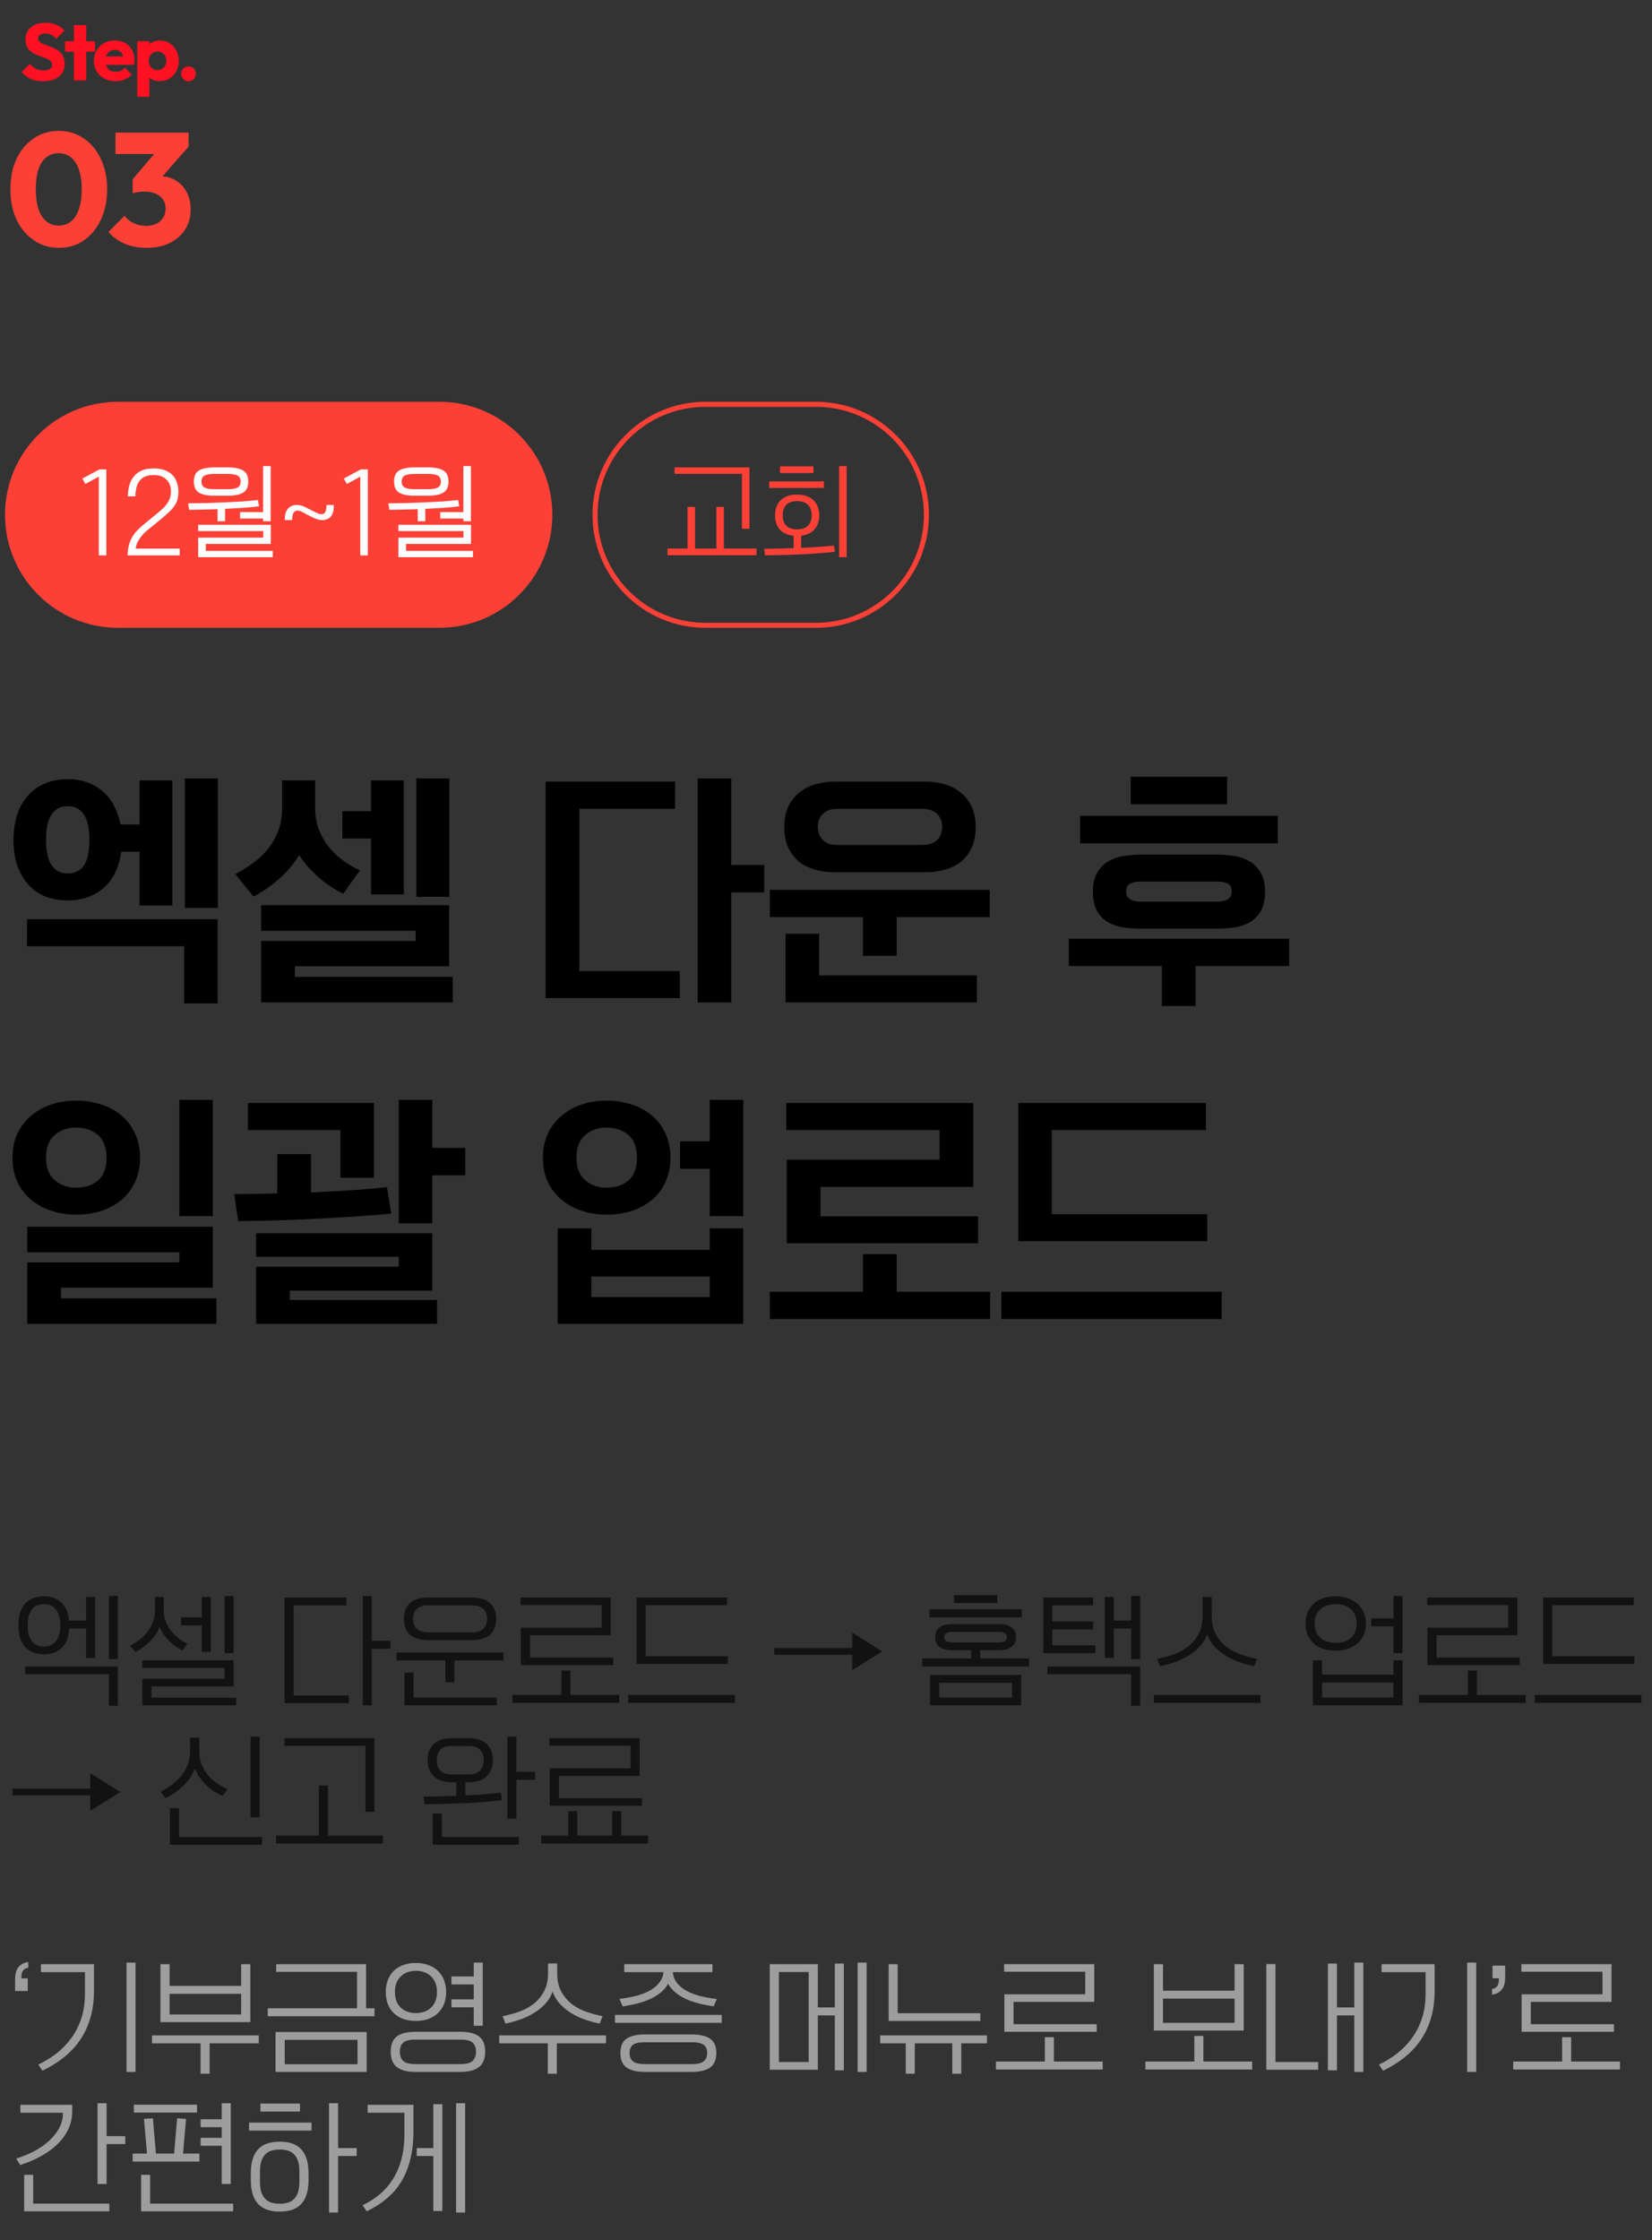 <svg width="329" height="446" viewBox="0 0 329 446" fill="none" xmlns="http://www.w3.org/2000/svg">
<rect x="0" y="0" width="329" height="446" fill="#333333" stroke="none"/>
<path d="M2.688 167.232C2.688 165.504 2.912 163.904 3.36 162.432C3.808 160.96 4.48 159.696 5.376 158.64C6.272 157.552 7.392 156.704 8.736 156.096C10.08 155.456 11.648 155.136 13.44 155.136C14.944 155.136 16.288 155.36 17.472 155.808C18.688 156.256 19.728 156.88 20.592 157.68C21.488 158.448 22.208 159.392 22.752 160.512C23.328 161.6 23.744 162.816 24 164.16H27.792V155.376H34.32V180.288H27.792V169.584H24.144C23.952 171.024 23.584 172.336 23.04 173.52C22.496 174.704 21.776 175.728 20.88 176.592C19.984 177.424 18.912 178.08 17.664 178.56C16.416 179.04 15.008 179.28 13.44 179.28C11.648 179.28 10.08 178.976 8.736 178.368C7.392 177.76 6.272 176.912 5.376 175.824C4.48 174.736 3.808 173.472 3.36 172.032C2.912 170.56 2.688 168.96 2.688 167.232ZM36.672 199.776V188.4H5.376V183.024H43.344V199.776H36.672ZM36.816 180.768V154.992H43.392V180.768H36.816ZM17.808 167.232C17.808 162.752 16.352 160.512 13.44 160.512C12.096 160.512 11.04 161.056 10.272 162.144C9.536 163.232 9.168 164.912 9.168 167.184C9.168 169.488 9.536 171.184 10.272 172.272C11.04 173.36 12.096 173.904 13.44 173.904C14.88 173.904 15.968 173.376 16.704 172.32C17.44 171.232 17.808 169.536 17.808 167.232ZM52.007 199.584V187.344H82.775V185.328H52.007V180.24H89.447V192.384H58.727V194.496H90.166V199.584H52.007ZM68.374 177.936C67.671 177.616 66.918 177.2 66.118 176.688C65.35 176.176 64.567 175.6 63.767 174.96C62.998 174.288 62.246 173.568 61.511 172.8C60.806 172 60.166 171.152 59.59 170.256C58.438 172.08 57.062 173.696 55.462 175.104C53.862 176.48 52.199 177.616 50.471 178.512L46.87 174.048C48.182 173.344 49.398 172.576 50.519 171.744C51.67 170.88 52.663 169.92 53.495 168.864C54.327 167.776 54.983 166.592 55.462 165.312C55.943 164 56.182 162.544 56.182 160.944V155.376H62.758V160.848C62.758 162.512 63.031 164.016 63.575 165.36C64.118 166.672 64.823 167.84 65.686 168.864C66.55 169.888 67.51 170.768 68.567 171.504C69.623 172.24 70.662 172.832 71.686 173.28L68.374 177.936ZM68.183 161.52H73.894V155.376H80.422V178.08H73.894V166.944H68.183V161.52ZM82.918 178.56V154.992H89.495V178.56H82.918ZM135.396 198.72H108.66V155.616H134.436V161.04H115.38V193.344H135.396V198.72ZM145.62 172.224H152.196V177.696H145.62V199.584H138.948V154.992H145.62V172.224ZM166.138 173.664C164.986 173.664 163.818 173.52 162.634 173.232C161.45 172.944 160.378 172.464 159.418 171.792C158.49 171.088 157.722 170.16 157.114 169.008C156.506 167.856 156.202 166.4 156.202 164.64C156.202 162.976 156.49 161.568 157.066 160.416C157.674 159.264 158.458 158.336 159.418 157.632C160.378 156.896 161.45 156.384 162.634 156.096C163.818 155.776 164.986 155.616 166.138 155.616H184.426C185.578 155.616 186.746 155.776 187.93 156.096C189.114 156.384 190.17 156.896 191.098 157.632C192.058 158.336 192.826 159.264 193.402 160.416C194.01 161.568 194.314 162.976 194.314 164.64C194.314 166.4 194.01 167.856 193.402 169.008C192.826 170.16 192.058 171.088 191.098 171.792C190.138 172.464 189.066 172.944 187.882 173.232C186.73 173.52 185.578 173.664 184.426 173.664H166.138ZM171.85 190.32V182.592H153.322V177.168H197.098V182.592H178.57V190.32H171.85ZM163.114 185.904V194.208H194.554V199.584H156.442V185.904H163.114ZM183.562 168.24C184.426 168.24 185.114 168.128 185.626 167.904C186.17 167.648 186.586 167.344 186.874 166.992C187.162 166.608 187.354 166.208 187.45 165.792C187.578 165.376 187.642 164.992 187.642 164.64C187.642 164.256 187.578 163.856 187.45 163.44C187.354 163.024 187.146 162.64 186.826 162.288C186.538 161.904 186.122 161.6 185.578 161.376C185.066 161.152 184.394 161.04 183.562 161.04H166.954C166.122 161.04 165.434 161.152 164.89 161.376C164.378 161.6 163.962 161.904 163.642 162.288C163.354 162.64 163.146 163.024 163.018 163.44C162.922 163.856 162.874 164.256 162.874 164.64C162.874 164.992 162.922 165.376 163.018 165.792C163.146 166.208 163.354 166.608 163.642 166.992C163.93 167.344 164.33 167.648 164.842 167.904C165.386 168.128 166.09 168.24 166.954 168.24H183.562ZM227.303 184.896C226.247 184.896 225.143 184.832 223.991 184.704C222.839 184.544 221.799 184.224 220.871 183.744C219.943 183.232 219.175 182.496 218.567 181.536C217.959 180.544 217.655 179.2 217.655 177.504C217.655 175.904 217.959 174.624 218.567 173.664C219.175 172.672 219.943 171.92 220.871 171.408C221.799 170.896 222.823 170.56 223.943 170.4C225.063 170.24 226.151 170.16 227.207 170.16H242.375C243.431 170.16 244.519 170.24 245.639 170.4C246.759 170.56 247.783 170.896 248.711 171.408C249.639 171.92 250.407 172.672 251.015 173.664C251.623 174.624 251.927 175.904 251.927 177.504C251.927 179.2 251.623 180.544 251.015 181.536C250.407 182.496 249.639 183.232 248.711 183.744C247.783 184.224 246.743 184.544 245.591 184.704C244.439 184.832 243.335 184.896 242.279 184.896H227.303ZM231.383 200.304V192.336H212.855V186.912H256.727V192.336H238.103V200.304H231.383ZM254.471 162.432V167.904H215.111V162.432H254.471ZM244.391 154.656V160.128H225.191V154.656H244.391ZM224.279 177.408C224.279 178.176 224.535 178.72 225.047 179.04C225.559 179.36 226.215 179.52 227.015 179.52H242.567C243.367 179.52 244.023 179.36 244.535 179.04C245.047 178.72 245.303 178.176 245.303 177.408C245.303 176.672 245.031 176.176 244.487 175.92C243.943 175.664 243.303 175.536 242.567 175.536H227.015C226.279 175.536 225.639 175.664 225.095 175.92C224.551 176.176 224.279 176.672 224.279 177.408ZM42.384 242.128H35.712V218.992H42.384V242.128ZM5.424 263.584V251.344H35.712V249.328H5.424V244.24H42.384V256.384H12.144V258.496H43.104V263.584H5.424ZM2.496 230.512C2.496 228.72 2.816 227.12 3.456 225.712C4.128 224.304 5.04 223.12 6.192 222.16C7.344 221.168 8.688 220.416 10.224 219.904C11.76 219.392 13.408 219.136 15.168 219.136C16.928 219.136 18.576 219.392 20.112 219.904C21.68 220.384 23.04 221.12 24.192 222.112C25.344 223.072 26.24 224.256 26.88 225.664C27.552 227.072 27.888 228.688 27.888 230.512C27.888 232.336 27.552 233.952 26.88 235.36C26.24 236.768 25.344 237.952 24.192 238.912C23.04 239.872 21.68 240.608 20.112 241.12C18.576 241.6 16.928 241.84 15.168 241.84C13.408 241.84 11.76 241.584 10.224 241.072C8.688 240.56 7.344 239.824 6.192 238.864C5.04 237.904 4.128 236.72 3.456 235.312C2.816 233.904 2.496 232.304 2.496 230.512ZM21.216 230.512C21.216 228.496 20.656 226.992 19.536 226C18.416 225.008 16.96 224.512 15.168 224.512C13.472 224.512 12.048 225.008 10.896 226C9.744 226.992 9.168 228.48 9.168 230.464C9.168 232.48 9.744 233.984 10.896 234.976C12.048 235.968 13.472 236.464 15.168 236.464C16.96 236.464 18.416 235.984 19.536 235.024C20.656 234.032 21.216 232.528 21.216 230.512ZM50.998 263.584V252.208H79.415V250.24H50.998V245.536H86.087V256.96H57.718V258.832H87.046V263.584H50.998ZM77.927 241.648C75.046 241.904 72.326 242.112 69.766 242.272C67.207 242.432 64.71 242.576 62.279 242.704C59.846 242.8 57.414 242.896 54.983 242.992C52.583 243.056 50.071 243.104 47.447 243.136L46.63 237.76C49.383 237.76 52.246 237.712 55.222 237.616V229.792H61.943V237.424C64.599 237.296 67.207 237.152 69.766 236.992C72.326 236.832 74.758 236.624 77.062 236.368L77.927 241.648ZM86.087 228.544H92.662V234.016H86.087V243.568H79.415V218.992H86.087V228.544ZM67.799 234.496V224.992H49.367V219.616H74.471V234.496H67.799ZM111.06 263.584V244.576H117.78V248.848H141.348V244.576H148.02V263.584H111.06ZM108.132 230.512C108.132 228.72 108.452 227.12 109.092 225.712C109.764 224.304 110.676 223.12 111.828 222.16C112.98 221.168 114.324 220.416 115.86 219.904C117.396 219.392 119.044 219.136 120.804 219.136C122.564 219.136 124.212 219.392 125.748 219.904C127.316 220.384 128.676 221.12 129.828 222.112C130.98 223.072 131.876 224.256 132.516 225.664C133.188 227.072 133.524 228.688 133.524 230.512C133.524 232.336 133.188 233.952 132.516 235.36C131.876 236.768 130.98 237.952 129.828 238.912C128.676 239.872 127.316 240.608 125.748 241.12C124.212 241.6 122.564 241.84 120.804 241.84C119.044 241.84 117.396 241.584 115.86 241.072C114.324 240.56 112.98 239.824 111.828 238.864C110.676 237.904 109.764 236.72 109.092 235.312C108.452 233.904 108.132 232.304 108.132 230.512ZM141.348 227.248V218.992H148.02V242.128H141.348V232.72H135.444V227.248H141.348ZM126.852 230.512C126.852 228.496 126.292 226.992 125.172 226C124.052 225.008 122.596 224.512 120.804 224.512C119.108 224.512 117.684 225.008 116.532 226C115.38 226.992 114.804 228.48 114.804 230.464C114.804 232.48 115.38 233.984 116.532 234.976C117.684 235.968 119.108 236.464 120.804 236.464C122.596 236.464 124.052 235.984 125.172 235.024C126.292 234.032 126.852 232.528 126.852 230.512ZM141.348 254.176H117.78V258.256H141.348V254.176ZM163.402 236.32V242.176H194.794V247.552H156.682V230.896H187.114V224.992H156.586V219.616H193.834V236.32H163.402ZM153.322 262.624V257.2H171.85V249.712H178.57V257.2H197.194V262.624H153.322ZM199.425 262.624V257.2H243.297V262.624H199.425ZM240.177 219.616V224.992H209.457V241.744H240.417V247.12H202.785V219.616H240.177Z" fill="black"/>
<path d="M1 102.5C1 90.074 11.074 80 23.5 80H87.5C99.926 80 110 90.074 110 102.5C110 114.926 99.926 125 87.5 125H23.5C11.074 125 1 114.926 1 102.5Z" fill="#FD4036"/>
<path d="M19.68 110.58V94.9L17 96.36L16.4 95.28L19.8 93.46H21.18V110.58H19.68ZM25.407 110.58C25.434 109.82 25.52 109.153 25.667 108.58C25.814 108.007 26.02 107.487 26.287 107.02C26.54 106.553 26.854 106.12 27.227 105.72C27.6 105.32 28.027 104.92 28.507 104.52L31.347 102.18C31.707 101.887 32.047 101.593 32.367 101.3C32.7 100.993 32.994 100.667 33.247 100.32C33.487 99.987 33.68 99.62 33.827 99.22C33.974 98.807 34.047 98.34 34.047 97.82C34.047 96.873 33.754 96.1 33.167 95.5C32.58 94.887 31.707 94.58 30.547 94.58C30 94.58 29.507 94.66 29.067 94.82C28.64 94.967 28.274 95.207 27.967 95.54C27.647 95.873 27.4 96.313 27.227 96.86C27.067 97.393 26.98 98.047 26.967 98.82H25.467C25.48 98.007 25.58 97.26 25.767 96.58C25.967 95.9 26.274 95.313 26.687 94.82C27.087 94.327 27.6 93.947 28.227 93.68C28.867 93.4 29.647 93.26 30.567 93.26C31.5 93.26 32.287 93.393 32.927 93.66C33.567 93.927 34.08 94.273 34.467 94.7C34.84 95.14 35.107 95.64 35.267 96.2C35.44 96.747 35.527 97.3 35.527 97.86C35.527 98.46 35.467 98.987 35.347 99.44C35.227 99.893 35.02 100.327 34.727 100.74C34.434 101.167 34.047 101.6 33.567 102.04C33.1 102.48 32.52 102.987 31.827 103.56L29.607 105.36C29.434 105.507 29.214 105.693 28.947 105.92C28.694 106.147 28.44 106.42 28.187 106.74C27.92 107.06 27.674 107.427 27.447 107.84C27.234 108.253 27.087 108.72 27.007 109.24H35.787V110.58H25.407ZM39.465 110.94V107.04H52.425V105.74H39.465V104.48H53.925V108.3H40.985V109.68H54.325V110.94H39.465ZM42.745 98.7C41.331 98.7 40.285 98.493 39.605 98.08C38.938 97.667 38.605 96.933 38.605 95.88C38.605 94.827 38.938 94.093 39.605 93.68C40.285 93.267 41.331 93.06 42.745 93.06H45.305C46.718 93.06 47.758 93.267 48.425 93.68C49.105 94.093 49.445 94.827 49.445 95.88C49.445 96.933 49.105 97.667 48.425 98.08C47.758 98.493 46.718 98.7 45.305 98.7H42.745ZM52.405 101.96V92.8H53.905V103.78H52.405V103.24H47.805V101.96H52.405ZM43.325 103.78V101.38C42.338 101.407 41.371 101.433 40.425 101.46C39.478 101.473 38.558 101.487 37.665 101.5L37.465 100.22C38.625 100.207 39.831 100.187 41.085 100.16C42.338 100.12 43.571 100.073 44.785 100.02C45.998 99.967 47.165 99.907 48.285 99.84C49.418 99.76 50.445 99.667 51.365 99.56L51.585 100.8C50.545 100.933 49.451 101.04 48.305 101.12C47.171 101.187 46.011 101.253 44.825 101.32V103.78H43.325ZM40.125 95.88C40.125 96.467 40.331 96.867 40.745 97.08C41.158 97.293 41.791 97.4 42.645 97.4H45.405C46.258 97.4 46.891 97.293 47.305 97.08C47.718 96.867 47.925 96.467 47.925 95.88C47.925 95.293 47.718 94.893 47.305 94.68C46.891 94.467 46.258 94.36 45.405 94.36H42.645C41.791 94.36 41.158 94.467 40.745 94.68C40.331 94.893 40.125 95.293 40.125 95.88ZM56.714 103.54C56.687 102.553 56.894 101.807 57.334 101.3C57.774 100.793 58.361 100.54 59.094 100.54C59.321 100.54 59.521 100.56 59.694 100.6C59.881 100.627 60.074 100.673 60.274 100.74C60.461 100.82 60.674 100.92 60.914 101.04C61.167 101.16 61.474 101.313 61.834 101.5C62.367 101.767 62.794 101.98 63.114 102.14C63.447 102.3 63.747 102.38 64.014 102.38C64.401 102.38 64.661 102.227 64.794 101.92C64.941 101.6 65.021 101.14 65.034 100.54H66.454C66.481 101.087 66.441 101.553 66.334 101.94C66.227 102.313 66.074 102.62 65.874 102.86C65.661 103.1 65.407 103.273 65.114 103.38C64.834 103.487 64.527 103.54 64.194 103.54C63.994 103.54 63.801 103.527 63.614 103.5C63.427 103.46 63.227 103.4 63.014 103.32C62.801 103.253 62.567 103.16 62.314 103.04C62.061 102.92 61.754 102.767 61.394 102.58C60.887 102.313 60.474 102.093 60.154 101.92C59.834 101.747 59.554 101.66 59.314 101.66C58.927 101.66 58.641 101.807 58.454 102.1C58.281 102.393 58.187 102.873 58.174 103.54H56.714ZM71.752 110.58V94.9L69.072 96.36L68.472 95.28L71.872 93.46H73.252V110.58H71.752ZM79.339 110.94V107.04H92.299V105.74H79.339V104.48H93.799V108.3H80.859V109.68H94.199V110.94H79.339ZM82.619 98.7C81.206 98.7 80.159 98.493 79.479 98.08C78.812 97.667 78.479 96.933 78.479 95.88C78.479 94.827 78.812 94.093 79.479 93.68C80.159 93.267 81.206 93.06 82.619 93.06H85.179C86.592 93.06 87.632 93.267 88.299 93.68C88.979 94.093 89.319 94.827 89.319 95.88C89.319 96.933 88.979 97.667 88.299 98.08C87.632 98.493 86.592 98.7 85.179 98.7H82.619ZM92.279 101.96V92.8H93.779V103.78H92.279V103.24H87.679V101.96H92.279ZM83.199 103.78V101.38C82.212 101.407 81.246 101.433 80.299 101.46C79.352 101.473 78.432 101.487 77.539 101.5L77.339 100.22C78.499 100.207 79.706 100.187 80.959 100.16C82.212 100.12 83.446 100.073 84.659 100.02C85.872 99.967 87.039 99.907 88.159 99.84C89.292 99.76 90.319 99.667 91.239 99.56L91.459 100.8C90.419 100.933 89.326 101.04 88.179 101.12C87.046 101.187 85.886 101.253 84.699 101.32V103.78H83.199ZM79.999 95.88C79.999 96.467 80.206 96.867 80.619 97.08C81.032 97.293 81.666 97.4 82.519 97.4H85.279C86.132 97.4 86.766 97.293 87.179 97.08C87.592 96.867 87.799 96.467 87.799 95.88C87.799 95.293 87.592 94.893 87.179 94.68C86.766 94.467 86.132 94.36 85.279 94.36H82.519C81.666 94.36 81.032 94.467 80.619 94.68C80.206 94.893 79.999 95.293 79.999 95.88Z" fill="white"/>
<path d="M140.5 80.5H162.5C174.65 80.5 184.5 90.35 184.5 102.5C184.5 114.65 174.65 124.5 162.5 124.5H140.5C128.35 124.5 118.5 114.65 118.5 102.5C118.5 90.35 128.35 80.5 140.5 80.5Z" stroke="#FD4036"/>
<path d="M136.92 109.22V100.92H138.42V109.22H142.66V100.92H144.16V109.22H150.66V110.54H132.94V109.22H136.92ZM147.76 105.28V94.34H134.34V93.06H149.26V105.28H147.76ZM158.749 98.48C159.536 98.48 160.209 98.593 160.769 98.82C161.329 99.033 161.783 99.333 162.129 99.72C162.489 100.093 162.749 100.533 162.909 101.04C163.083 101.533 163.169 102.053 163.169 102.6C163.169 103.107 163.096 103.587 162.949 104.04C162.816 104.493 162.603 104.907 162.309 105.28C162.029 105.64 161.656 105.94 161.189 106.18C160.736 106.42 160.189 106.58 159.549 106.66V109.08C160.763 109.027 161.923 108.96 163.029 108.88C164.136 108.813 165.149 108.727 166.069 108.62L166.289 109.86C165.236 109.98 164.123 110.08 162.949 110.16C161.776 110.253 160.589 110.327 159.389 110.38C158.189 110.433 156.989 110.473 155.789 110.5C154.603 110.527 153.463 110.547 152.369 110.56L152.169 109.28C153.103 109.267 154.063 109.247 155.049 109.22C156.049 109.193 157.049 109.167 158.049 109.14V106.68C157.383 106.613 156.816 106.46 156.349 106.22C155.883 105.98 155.496 105.68 155.189 105.32C154.896 104.947 154.683 104.527 154.549 104.06C154.416 103.593 154.349 103.107 154.349 102.6C154.349 102.053 154.429 101.533 154.589 101.04C154.749 100.533 155.003 100.093 155.349 99.72C155.709 99.333 156.163 99.033 156.709 98.82C157.269 98.593 157.949 98.48 158.749 98.48ZM168.609 110.94H167.109V92.8H168.609V110.94ZM158.749 99.78C157.789 99.78 157.069 100.027 156.589 100.52C156.109 101.013 155.869 101.707 155.869 102.6C155.869 103.48 156.109 104.167 156.589 104.66C157.069 105.153 157.789 105.4 158.749 105.4C159.709 105.4 160.429 105.153 160.909 104.66C161.403 104.167 161.649 103.48 161.649 102.6C161.649 101.707 161.403 101.013 160.909 100.52C160.429 100.027 159.709 99.78 158.749 99.78ZM164.069 95.84V97.16H153.189V95.84H164.069ZM162.009 92.86V94.18H155.349V92.86H162.009Z" fill="#FD4036"/>
<path d="M8.744 329.376C7.16 329.376 5.92 328.904 5.024 327.96C4.128 327 3.68 325.552 3.68 323.616C3.68 321.68 4.128 320.232 5.024 319.272C5.92 318.312 7.16 317.832 8.744 317.832C10.184 317.832 11.336 318.24 12.2 319.056C13.08 319.856 13.6 321.056 13.76 322.656H17.144V317.952H18.944V330.096H17.144V324.24H13.784C13.688 325.968 13.192 327.256 12.296 328.104C11.416 328.952 10.232 329.376 8.744 329.376ZM8.744 319.392C8.28 319.392 7.848 319.464 7.448 319.608C7.064 319.752 6.728 319.992 6.44 320.328C6.152 320.664 5.92 321.104 5.744 321.648C5.584 322.176 5.504 322.824 5.504 323.592C5.504 324.376 5.584 325.04 5.744 325.584C5.92 326.112 6.152 326.544 6.44 326.88C6.728 327.216 7.064 327.456 7.448 327.6C7.848 327.744 8.28 327.816 8.744 327.816C9.192 327.816 9.616 327.744 10.016 327.6C10.416 327.456 10.76 327.216 11.048 326.88C11.352 326.544 11.584 326.112 11.744 325.584C11.92 325.04 12.008 324.376 12.008 323.592C12.008 322.824 11.92 322.176 11.744 321.648C11.584 321.104 11.352 320.664 11.048 320.328C10.76 319.992 10.416 319.752 10.016 319.608C9.616 319.464 9.192 319.392 8.744 319.392ZM21.68 339.624V333.336H5.024V331.8H23.48V339.624H21.68ZM23.48 330.336H21.68V317.76H23.48V330.336ZM28.339 339.528V334.248H44.731V332.088H28.339V330.576H46.531V335.76H30.163V338.016H47.011V339.528H28.339ZM36.355 328.608C35.971 328.448 35.563 328.224 35.131 327.936C34.699 327.632 34.275 327.28 33.859 326.88C33.443 326.48 33.051 326.032 32.683 325.536C32.315 325.04 32.011 324.504 31.771 323.928C31.563 324.488 31.283 325.024 30.931 325.536C30.579 326.048 30.179 326.52 29.731 326.952C29.299 327.368 28.843 327.744 28.363 328.08C27.883 328.416 27.419 328.696 26.971 328.92L25.915 327.648C26.587 327.312 27.219 326.912 27.811 326.448C28.419 325.984 28.947 325.464 29.395 324.888C29.843 324.296 30.195 323.656 30.451 322.968C30.723 322.264 30.859 321.504 30.859 320.688V317.952H32.611V320.64C32.611 321.456 32.755 322.216 33.043 322.92C33.331 323.608 33.699 324.24 34.147 324.816C34.611 325.376 35.123 325.864 35.683 326.28C36.243 326.696 36.795 327.024 37.339 327.264L36.355 328.608ZM40.195 322.032V317.952H41.995V328.896H40.195V323.616H36.067V322.032H40.195ZM46.531 329.136H44.731V317.76H46.531V329.136ZM69.482 339.096H56.666V318.072H69.002V319.632H58.49V337.56H69.482V339.096ZM74.042 326.688H77.762V328.272H74.042V339.528H72.242V317.76H74.042V326.688ZM85.405 326.568C83.709 326.568 82.453 326.2 81.637 325.464C80.837 324.728 80.437 323.68 80.437 322.32C80.437 320.96 80.837 319.912 81.637 319.176C82.453 318.44 83.709 318.072 85.405 318.072H93.853C95.549 318.072 96.797 318.44 97.597 319.176C98.413 319.912 98.821 320.96 98.821 322.32C98.821 323.68 98.413 324.728 97.597 325.464C96.797 326.2 95.549 326.568 93.853 326.568H85.405ZM82.261 322.32C82.261 323.152 82.509 323.808 83.005 324.288C83.501 324.768 84.261 325.008 85.285 325.008H93.973C94.997 325.008 95.757 324.768 96.253 324.288C96.749 323.808 96.997 323.152 96.997 322.32C96.997 321.488 96.749 320.832 96.253 320.352C95.757 319.872 94.997 319.632 93.973 319.632H85.285C84.261 319.632 83.501 319.872 83.005 320.352C82.509 320.832 82.261 321.488 82.261 322.32ZM88.693 334.944V330.6H78.997V329.016H100.261V330.6H90.493V334.944H88.693ZM82.357 333.024V337.992H98.941V339.528H80.557V333.024H82.357ZM103.728 331.536V324.072H119.832V319.584H103.68V318.072H121.632V325.584H105.552V330.024H122.112V331.536H103.728ZM111.792 337.464V332.616H113.592V337.464H123.312V339.048H102.048V337.464H111.792ZM146.364 337.464V339.048H125.1V337.464H146.364ZM144.804 318.072V319.608H128.58V329.76H144.948V331.296H126.78V318.072H144.804ZM169.722 332.544V329.472H154.194V328.128H169.722V325.056L175.698 328.8L169.722 332.544ZM195.216 328.56V330.216H204.936V331.8H183.672V330.216H193.416V328.56H189.624C188.504 328.56 187.656 328.336 187.08 327.888C186.52 327.44 186.24 326.8 186.24 325.968C186.24 325.12 186.52 324.48 187.08 324.048C187.656 323.6 188.504 323.376 189.624 323.376H198.96C200.08 323.376 200.92 323.6 201.48 324.048C202.056 324.48 202.344 325.12 202.344 325.968C202.344 326.8 202.056 327.44 201.48 327.888C200.92 328.336 200.08 328.56 198.96 328.56H195.216ZM185.232 339.528V333.504H203.376V339.528H185.232ZM201.552 335.064H187.056V337.992H201.552V335.064ZM203.496 320.424V322.008H185.112V320.424H203.496ZM188.064 325.968C188.064 326.672 188.584 327.024 189.624 327.024H198.96C200 327.024 200.52 326.672 200.52 325.968C200.52 325.264 200 324.912 198.96 324.912H189.624C188.584 324.912 188.064 325.264 188.064 325.968ZM198.6 317.592V319.176H189.984V317.592H198.6ZM218.147 329.136H207.755V318.072H217.691V319.632H209.579V322.848H217.691V324.432H209.579V327.6H218.147V329.136ZM227.075 330.336H225.275V324.24H221.819V330.096H220.019V317.952H221.819V322.656H225.275V317.76H227.075V330.336ZM225.275 339.624V333.336H208.619V331.8H227.075V339.624H225.275ZM249.766 331.752C248.886 331.576 247.966 331.328 247.006 331.008C246.046 330.688 245.134 330.272 244.27 329.76C243.406 329.248 242.63 328.632 241.942 327.912C241.254 327.192 240.742 326.344 240.406 325.368C240.07 326.344 239.55 327.192 238.846 327.912C238.158 328.632 237.374 329.248 236.494 329.76C235.63 330.272 234.718 330.688 233.758 331.008C232.798 331.328 231.886 331.576 231.022 331.752L230.446 330.288C231.454 330.08 232.494 329.8 233.566 329.448C234.638 329.08 235.606 328.576 236.47 327.936C237.35 327.28 238.07 326.448 238.63 325.44C239.206 324.432 239.494 323.184 239.494 321.696V317.952H241.318V321.696C241.318 323.184 241.598 324.432 242.158 325.44C242.734 326.448 243.454 327.28 244.318 327.936C245.198 328.576 246.174 329.08 247.246 329.448C248.318 329.8 249.358 330.08 250.366 330.288L249.766 331.752ZM251.038 337.464V339.048H229.774V337.464H251.038ZM279.317 330.576V339.528H261.461V330.576H263.285V333.432H277.493V330.576H279.317ZM265.997 317.832C266.941 317.832 267.781 317.968 268.517 318.24C269.269 318.512 269.901 318.888 270.413 319.368C270.941 319.848 271.341 320.424 271.613 321.096C271.885 321.752 272.021 322.472 272.021 323.256C272.021 324.056 271.885 324.784 271.613 325.44C271.341 326.096 270.941 326.664 270.413 327.144C269.901 327.624 269.269 328 268.517 328.272C267.781 328.528 266.941 328.656 265.997 328.656C265.037 328.656 264.181 328.528 263.429 328.272C262.693 328 262.069 327.624 261.557 327.144C261.045 326.664 260.653 326.096 260.381 325.44C260.125 324.784 259.997 324.056 259.997 323.256C259.997 322.472 260.125 321.752 260.381 321.096C260.653 320.424 261.045 319.848 261.557 319.368C262.069 318.888 262.693 318.512 263.429 318.24C264.181 317.968 265.037 317.832 265.997 317.832ZM265.997 319.392C265.421 319.392 264.877 319.472 264.365 319.632C263.869 319.776 263.429 320.008 263.045 320.328C262.661 320.648 262.357 321.048 262.133 321.528C261.925 322.008 261.821 322.584 261.821 323.256C261.821 323.912 261.925 324.488 262.133 324.984C262.357 325.464 262.661 325.864 263.045 326.184C263.429 326.488 263.869 326.72 264.365 326.88C264.877 327.024 265.421 327.096 265.997 327.096C266.573 327.096 267.117 327.024 267.629 326.88C268.141 326.72 268.581 326.488 268.949 326.184C269.333 325.864 269.637 325.464 269.861 324.984C270.085 324.488 270.197 323.912 270.197 323.256C270.197 322.584 270.085 322.008 269.861 321.528C269.637 321.048 269.333 320.648 268.949 320.328C268.581 320.008 268.141 319.776 267.629 319.632C267.117 319.472 266.573 319.392 265.997 319.392ZM277.493 337.992V335.016H263.285V337.992H277.493ZM277.517 322.224V317.76H279.317V329.136H277.517V323.808H273.077V322.224H277.517ZM284.272 331.536V324.072H300.376V319.584H284.224V318.072H302.176V325.584H286.096V330.024H302.656V331.536H284.272ZM292.336 337.464V332.616H294.136V337.464H303.856V339.048H282.592V337.464H292.336ZM326.907 337.464V339.048H305.643V337.464H326.907ZM325.347 318.072V319.608H309.123V329.76H325.491V331.296H307.323V318.072H325.347ZM17.984 360.544V357.472H2.456V356.128H17.984V353.056L23.96 356.8L17.984 360.544ZM35.654 360.016V365.752H52.19V367.288H33.854V360.016H35.654ZM44.342 357.568C43.878 357.36 43.39 357.112 42.878 356.824C42.366 356.52 41.862 356.152 41.366 355.72C40.87 355.272 40.398 354.752 39.95 354.16C39.502 353.568 39.126 352.88 38.822 352.096C38.55 352.816 38.198 353.48 37.766 354.088C37.35 354.68 36.878 355.224 36.35 355.72C35.822 356.216 35.27 356.656 34.694 357.04C34.118 357.408 33.542 357.736 32.966 358.024L31.982 356.728C32.782 356.328 33.534 355.864 34.238 355.336C34.958 354.808 35.582 354.216 36.11 353.56C36.638 352.904 37.054 352.184 37.358 351.4C37.678 350.6 37.838 349.736 37.838 348.808V345.976H39.686V348.712C39.686 349.704 39.854 350.6 40.19 351.4C40.526 352.2 40.958 352.912 41.486 353.536C42.03 354.144 42.638 354.672 43.31 355.12C43.982 355.568 44.646 355.936 45.302 356.224L44.342 357.568ZM51.71 361.84H49.91V345.76H51.71V361.84ZM63.505 365.464V355.504H65.305V365.464H76.249V367.048H54.985V365.464H63.505ZM72.769 360.736V347.608H56.665V346.072H74.569V360.736H72.769ZM92.671 354.856V357.472C93.935 357.408 95.159 357.336 96.343 357.256C97.527 357.16 98.663 357.048 99.751 356.92L100.015 358.408C97.471 358.712 94.919 358.92 92.359 359.032C89.799 359.144 87.199 359.216 84.559 359.248L84.319 357.712C86.543 357.696 88.727 357.648 90.871 357.568V354.856H90.127C88.415 354.856 87.159 354.448 86.359 353.632C85.559 352.816 85.159 351.752 85.159 350.44C85.159 349.128 85.559 348.072 86.359 347.272C87.159 346.472 88.415 346.072 90.127 346.072H93.199C94.911 346.072 96.167 346.472 96.967 347.272C97.767 348.072 98.167 349.128 98.167 350.44C98.167 351.752 97.767 352.816 96.967 353.632C96.167 354.448 94.911 354.856 93.199 354.856H92.671ZM86.983 350.44C86.983 351.288 87.215 351.976 87.679 352.504C88.159 353.032 88.927 353.296 89.983 353.296H93.343C94.399 353.296 95.159 353.032 95.623 352.504C96.103 351.976 96.343 351.288 96.343 350.44C96.343 349.592 96.103 348.912 95.623 348.4C95.159 347.888 94.399 347.632 93.343 347.632H89.983C88.927 347.632 88.159 347.888 87.679 348.4C87.215 348.912 86.983 349.592 86.983 350.44ZM102.847 352.768H106.567V354.352H102.847V362.128H101.047V345.76H102.847V352.768ZM87.991 361.096V365.752H103.327V367.288H86.191V361.096H87.991ZM109.483 359.536V352.072H125.587V347.584H109.435V346.072H127.387V353.584H111.307V358.024H127.867V359.536H109.483ZM113.155 365.464V360.616H114.955V365.464H121.915V360.616H123.715V365.464H129.067V367.048H107.803V365.464H113.155Z" fill="#121212"/>
<path d="M3.008 394.168C3.008 393.768 3.04 393.376 3.104 392.992C3.168 392.608 3.296 392.256 3.488 391.936C3.68 391.616 3.944 391.344 4.28 391.12C4.632 390.88 5.08 390.72 5.624 390.64V391.792C5.192 391.84 4.856 392.016 4.616 392.32C4.376 392.624 4.256 393.08 4.256 393.688V393.904H5.528V396.424H3.008V394.168ZM8.154 391.072H18.714V396.376C18.714 398.44 18.458 400.296 17.946 401.944C17.45 403.576 16.746 405.04 15.834 406.336C14.922 407.632 13.834 408.768 12.57 409.744C11.322 410.72 9.946 411.568 8.442 412.288L7.626 411.064C8.874 410.472 10.058 409.752 11.178 408.904C12.298 408.04 13.282 407.032 14.13 405.88C14.994 404.728 15.674 403.416 16.17 401.944C16.666 400.456 16.914 398.792 16.914 396.952V392.656H8.154V391.072ZM26.994 412.528H25.194V390.76H26.994V412.528ZM49.854 391.072V402.616H31.95V391.072H33.774V395.392H48.03V391.072H49.854ZM48.03 401.08V396.976H33.774V401.08H48.03ZM39.942 412.888V406.84H30.27V405.256H51.534V406.84H41.742V412.888H39.942ZM54.881 412.528V404.584H73.025V412.528H54.881ZM71.105 399.856V392.608H55.001V391.072H72.905V399.856H74.585V401.44H53.321V399.856H71.105ZM71.201 406.144H56.705V410.992H71.201V406.144ZM82.78 412.528C81.084 412.528 79.828 412.2 79.012 411.544C78.212 410.904 77.812 409.888 77.812 408.496C77.812 407.104 78.212 406.096 79.012 405.472C79.828 404.848 81.084 404.536 82.78 404.536H91.66C93.356 404.536 94.604 404.848 95.404 405.472C96.22 406.096 96.628 407.104 96.628 408.496C96.628 409.888 96.22 410.904 95.404 411.544C94.604 412.2 93.356 412.528 91.66 412.528H82.78ZM82.828 390.832C83.772 390.832 84.612 390.976 85.348 391.264C86.1 391.536 86.732 391.928 87.244 392.44C87.772 392.952 88.172 393.568 88.444 394.288C88.716 394.992 88.852 395.768 88.852 396.616C88.852 397.464 88.716 398.248 88.444 398.968C88.172 399.672 87.772 400.28 87.244 400.792C86.732 401.288 86.1 401.68 85.348 401.968C84.612 402.24 83.772 402.376 82.828 402.376C81.868 402.376 81.012 402.24 80.26 401.968C79.524 401.68 78.9 401.288 78.388 400.792C77.876 400.28 77.484 399.672 77.212 398.968C76.956 398.248 76.828 397.464 76.828 396.616C76.828 395.768 76.956 394.992 77.212 394.288C77.484 393.568 77.876 392.952 78.388 392.44C78.9 391.928 79.524 391.536 80.26 391.264C81.012 390.976 81.868 390.832 82.828 390.832ZM91.78 410.968C92.916 410.968 93.7 410.752 94.132 410.32C94.58 409.888 94.804 409.28 94.804 408.496C94.804 407.712 94.58 407.12 94.132 406.72C93.7 406.304 92.916 406.096 91.78 406.096H82.66C81.524 406.096 80.732 406.304 80.284 406.72C79.852 407.12 79.636 407.712 79.636 408.496C79.636 409.28 79.852 409.888 80.284 410.32C80.732 410.752 81.524 410.968 82.66 410.968H91.78ZM82.828 392.392C82.252 392.392 81.708 392.48 81.196 392.656C80.7 392.832 80.26 393.096 79.876 393.448C79.492 393.8 79.188 394.24 78.964 394.768C78.756 395.296 78.652 395.912 78.652 396.616C78.652 397.32 78.756 397.936 78.964 398.464C79.188 398.992 79.492 399.432 79.876 399.784C80.26 400.12 80.7 400.376 81.196 400.552C81.708 400.728 82.252 400.816 82.828 400.816C83.404 400.816 83.948 400.728 84.46 400.552C84.972 400.376 85.412 400.12 85.78 399.784C86.164 399.432 86.468 398.992 86.692 398.464C86.916 397.936 87.028 397.32 87.028 396.616C87.028 395.912 86.916 395.296 86.692 394.768C86.468 394.24 86.164 393.8 85.78 393.448C85.412 393.096 84.972 392.832 84.46 392.656C83.948 392.48 83.404 392.392 82.828 392.392ZM94.348 393.52V390.76H96.148V403.336H94.348V399.664H89.908V398.08H94.348V395.104H89.908V393.52H94.348ZM119.415 402.904C118.535 402.728 117.615 402.48 116.655 402.16C115.695 401.84 114.783 401.424 113.919 400.912C113.055 400.4 112.279 399.784 111.591 399.064C110.903 398.344 110.391 397.496 110.055 396.52C109.719 397.496 109.199 398.344 108.495 399.064C107.807 399.784 107.023 400.4 106.143 400.912C105.279 401.424 104.367 401.84 103.407 402.16C102.447 402.48 101.535 402.728 100.671 402.904L100.095 401.44C101.103 401.232 102.143 400.952 103.215 400.6C104.287 400.232 105.255 399.728 106.119 399.088C106.999 398.432 107.719 397.6 108.279 396.592C108.855 395.584 109.143 394.336 109.143 392.848V390.928H110.967V392.848C110.967 394.336 111.247 395.584 111.807 396.592C112.383 397.6 113.103 398.432 113.967 399.088C114.847 399.728 115.823 400.232 116.895 400.6C117.967 400.952 119.007 401.232 120.015 401.44L119.415 402.904ZM109.095 412.888V406.84H99.423V405.256H120.687V406.84H110.895V412.888H109.095ZM128.523 412.528C126.827 412.528 125.571 412.232 124.755 411.64C123.955 411.048 123.555 410.088 123.555 408.76C123.555 407.432 123.955 406.488 124.755 405.928C125.571 405.352 126.827 405.064 128.523 405.064H137.691C139.387 405.064 140.635 405.352 141.435 405.928C142.251 406.488 142.659 407.432 142.659 408.76C142.659 410.088 142.251 411.048 141.435 411.64C140.635 412.232 139.387 412.528 137.691 412.528H128.523ZM137.811 410.968C138.947 410.968 139.731 410.776 140.163 410.392C140.611 410.024 140.835 409.48 140.835 408.76C140.835 408.04 140.611 407.504 140.163 407.152C139.731 406.8 138.947 406.624 137.811 406.624H128.403C127.267 406.624 126.475 406.8 126.027 407.152C125.595 407.504 125.379 408.04 125.379 408.76C125.379 409.48 125.595 410.024 126.027 410.392C126.475 410.776 127.267 410.968 128.403 410.968H137.811ZM141.891 391.072V392.656H133.995C134.059 393.44 134.315 394.136 134.763 394.744C135.227 395.336 135.835 395.856 136.587 396.304C137.355 396.736 138.259 397.096 139.299 397.384C140.355 397.656 141.507 397.864 142.755 398.008L142.131 399.472C141.107 399.328 140.131 399.136 139.203 398.896C138.275 398.656 137.411 398.36 136.611 398.008C135.827 397.64 135.131 397.208 134.523 396.712C133.915 396.216 133.427 395.64 133.059 394.984C132.691 395.64 132.203 396.216 131.595 396.712C130.987 397.208 130.291 397.64 129.507 398.008C128.723 398.36 127.867 398.656 126.939 398.896C126.011 399.136 125.035 399.328 124.011 399.472L123.363 397.984C124.611 397.84 125.755 397.632 126.795 397.36C127.835 397.072 128.739 396.712 129.507 396.28C130.275 395.832 130.883 395.312 131.331 394.72C131.795 394.112 132.067 393.424 132.147 392.656H124.323V391.072H141.891ZM143.739 401.176V402.76H122.475V401.176H143.739ZM153.297 412.096V391.072H162.873V399.688H166.257V390.952H168.057V412.216H166.257V401.272H162.873V412.096H153.297ZM161.049 392.632H155.121V410.56H161.049V392.632ZM172.593 412.528H170.793V390.76H172.593V412.528ZM180.38 412.888V406.84H175.292V405.256H196.556V406.84H191.444V412.888H189.644V406.84H182.18V412.888H180.38ZM178.772 391.072V400.84H195.236V402.376H176.972V391.072H178.772ZM200.024 404.536V397.072H216.128V392.584H199.976V391.072H217.928V398.584H201.848V403.024H218.408V404.536H200.024ZM208.088 410.464V405.616H209.888V410.464H219.608V412.048H198.344V410.464H208.088ZM247.694 391.072V404.296H229.79V391.072H231.614V396.352H245.87V391.072H247.694ZM245.87 402.76V397.936H231.614V402.76H245.87ZM237.854 410.464V405.376H239.654V410.464H249.374V412.048H228.11V410.464H237.854ZM271.513 412.528H269.713V401.272H266.257V412.216H264.457V390.952H266.257V399.688H269.713V390.76H271.513V412.528ZM262.513 412.096H252.193V391.048H254.017V410.56H262.513V412.096ZM275.149 391.072H285.709V396.376C285.709 398.44 285.453 400.296 284.941 401.944C284.445 403.576 283.741 405.04 282.829 406.336C281.917 407.632 280.829 408.768 279.565 409.744C278.317 410.72 276.941 411.568 275.437 412.288L274.621 411.064C275.869 410.472 277.053 409.752 278.173 408.904C279.293 408.04 280.277 407.032 281.125 405.88C281.989 404.728 282.669 403.416 283.165 401.944C283.661 400.456 283.909 398.792 283.909 396.952V392.656H275.149V391.072ZM293.989 412.528H292.189V390.76H293.989V412.528ZM299.76 393.616C299.76 394.016 299.728 394.408 299.664 394.792C299.6 395.176 299.472 395.528 299.28 395.848C299.088 396.168 298.816 396.448 298.464 396.688C298.128 396.912 297.688 397.064 297.144 397.144V395.992C297.576 395.944 297.912 395.768 298.152 395.464C298.392 395.16 298.512 394.704 298.512 394.096V393.88H297.24V391.36H299.76V393.616ZM303.034 404.536V397.072H319.138V392.584H302.986V391.072H320.938V398.584H304.858V403.024H321.418V404.536H303.034ZM311.098 410.464V405.616H312.898V410.464H322.618V412.048H301.354V410.464H311.098ZM4.064 419.072H14.384V420.32C14.384 421.6 14.128 422.792 13.616 423.896C13.104 424.984 12.384 425.984 11.456 426.896C10.544 427.792 9.448 428.592 8.168 429.296C6.904 430 5.52 430.592 4.016 431.072L3.224 429.776C4.488 429.392 5.68 428.904 6.8 428.312C7.936 427.704 8.928 427.016 9.776 426.248C10.624 425.464 11.296 424.616 11.792 423.704C12.288 422.792 12.536 421.84 12.536 420.848V420.656H4.064V419.072ZM6.608 433.016V438.752H21.776V440.288H4.808V433.016H6.608ZM21.224 425.312H24.944V426.896H21.224V434.84H19.424V418.76H21.224V425.312ZM29.275 428.792L28.675 421.88L30.451 421.76L31.051 428.792H34.675L35.275 421.76L37.051 421.88L36.451 428.792H39.715V430.376H26.419V428.792H29.275ZM44.155 421.952V418.76H45.955V434.84H44.155V427.232H39.955V425.648H44.155V423.536H39.955V421.952H44.155ZM29.899 433.016V438.752H46.435V440.288H28.099V433.016H29.899ZM39.235 419.048V420.632H26.659V419.048H39.235ZM61.447 434.048C61.447 436.144 60.983 437.712 60.054 438.752C59.142 439.808 57.694 440.336 55.711 440.336C53.727 440.336 52.27 439.808 51.343 438.752C50.414 437.712 49.95 436.152 49.95 434.072V432.68C49.95 430.6 50.414 429.04 51.343 428C52.27 426.944 53.727 426.416 55.711 426.416C57.694 426.416 59.142 426.944 60.054 428C60.983 429.056 61.447 430.624 61.447 432.704V434.048ZM51.775 434.456C51.775 435.272 51.87 435.96 52.062 436.52C52.255 437.064 52.519 437.504 52.855 437.84C53.206 438.176 53.623 438.416 54.102 438.56C54.583 438.704 55.118 438.776 55.711 438.776C56.303 438.776 56.839 438.704 57.319 438.56C57.798 438.416 58.206 438.176 58.542 437.84C58.895 437.504 59.158 437.064 59.334 436.52C59.526 435.96 59.623 435.272 59.623 434.456V432.296C59.623 431.48 59.526 430.8 59.334 430.256C59.158 429.696 58.895 429.248 58.542 428.912C58.206 428.576 57.798 428.336 57.319 428.192C56.839 428.048 56.303 427.976 55.711 427.976C55.118 427.976 54.583 428.048 54.102 428.192C53.623 428.336 53.206 428.576 52.855 428.912C52.519 429.248 52.255 429.696 52.062 430.256C51.87 430.8 51.775 431.48 51.775 432.296V434.456ZM67.326 427.688H71.046V429.272H67.326V440.528H65.526V418.76H67.326V427.688ZM62.047 422.624V424.208H49.59V422.624H62.047ZM59.742 418.832V420.416H51.87V418.832H59.742ZM73.218 419.072H82.338V424.376C82.338 426.44 82.13 428.296 81.714 429.944C81.314 431.576 80.722 433.04 79.938 434.336C79.154 435.632 78.178 436.768 77.01 437.744C75.858 438.72 74.53 439.568 73.026 440.288L72.21 439.064C73.458 438.472 74.594 437.752 75.618 436.904C76.642 436.04 77.514 435.032 78.234 433.88C78.97 432.728 79.538 431.416 79.938 429.944C80.338 428.456 80.538 426.792 80.538 424.952V420.656H73.218V419.072ZM86.298 427.688V418.952H88.098V440.216H86.298V429.272H82.986V427.688H86.298ZM92.634 440.528H90.834V418.76H92.634V440.528Z" fill="#9D9D9D"/>
<path d="M11.734 49.352C9.921 49.352 8.278 48.861 6.806 47.88C5.334 46.899 4.172 45.533 3.318 43.784C2.486 42.013 2.07 39.976 2.07 37.672C2.07 35.347 2.486 33.32 3.318 31.592C4.15 29.843 5.292 28.488 6.742 27.528C8.193 26.547 9.836 26.056 11.67 26.056C13.526 26.056 15.18 26.547 16.63 27.528C18.081 28.488 19.222 29.843 20.054 31.592C20.908 33.341 21.334 35.379 21.334 37.704C21.334 40.029 20.908 42.067 20.054 43.816C19.222 45.565 18.081 46.931 16.63 47.912C15.201 48.872 13.569 49.352 11.734 49.352ZM11.702 44.904C12.641 44.904 13.452 44.637 14.134 44.104C14.817 43.549 15.34 42.739 15.702 41.672C16.086 40.584 16.278 39.261 16.278 37.704C16.278 36.125 16.086 34.803 15.702 33.736C15.34 32.669 14.817 31.869 14.134 31.336C13.452 30.781 12.63 30.504 11.67 30.504C10.753 30.504 9.942 30.771 9.238 31.304C8.556 31.837 8.033 32.637 7.67 33.704C7.308 34.771 7.126 36.093 7.126 37.672C7.126 39.251 7.308 40.573 7.67 41.64C8.033 42.707 8.556 43.517 9.238 44.072C9.942 44.627 10.764 44.904 11.702 44.904ZM29.175 49.352C27.617 49.352 26.188 49.085 24.887 48.552C23.585 47.997 22.487 47.208 21.591 46.184L24.823 42.952C25.228 43.549 25.815 44.04 26.583 44.424C27.372 44.787 28.204 44.968 29.079 44.968C29.868 44.968 30.551 44.829 31.127 44.552C31.703 44.275 32.151 43.88 32.471 43.368C32.812 42.856 32.983 42.248 32.983 41.544C32.983 40.84 32.812 40.243 32.471 39.752C32.151 39.24 31.671 38.845 31.031 38.568C30.412 38.291 29.665 38.152 28.791 38.152C28.385 38.152 27.959 38.184 27.511 38.248C27.084 38.291 26.721 38.365 26.423 38.472L28.631 35.688C29.228 35.517 29.793 35.379 30.327 35.272C30.881 35.144 31.393 35.08 31.863 35.08C33.015 35.08 34.049 35.357 34.967 35.912C35.884 36.445 36.609 37.213 37.143 38.216C37.697 39.197 37.975 40.371 37.975 41.736C37.975 43.229 37.601 44.552 36.855 45.704C36.129 46.856 35.105 47.752 33.783 48.392C32.481 49.032 30.945 49.352 29.175 49.352ZM26.423 38.472V35.688L31.927 29.224L37.559 29.192L31.831 35.72L26.423 38.472ZM22.999 30.664V26.408H37.559V29.192L33.623 30.664H22.999Z" fill="#FD4036"/>
<path d="M8.541 16.176C7.613 16.176 6.813 16.027 6.141 15.728C5.48 15.419 4.872 14.955 4.317 14.336L5.949 12.72C6.312 13.136 6.712 13.461 7.149 13.696C7.597 13.92 8.115 14.032 8.701 14.032C9.235 14.032 9.645 13.936 9.933 13.744C10.232 13.552 10.381 13.285 10.381 12.944C10.381 12.635 10.285 12.384 10.093 12.192C9.901 12 9.645 11.835 9.325 11.696C9.016 11.557 8.669 11.424 8.285 11.296C7.912 11.168 7.539 11.024 7.165 10.864C6.792 10.693 6.445 10.485 6.125 10.24C5.816 9.984 5.565 9.669 5.373 9.296C5.181 8.912 5.085 8.432 5.085 7.856C5.085 7.163 5.251 6.565 5.581 6.064C5.923 5.563 6.392 5.184 6.989 4.928C7.587 4.661 8.275 4.528 9.053 4.528C9.843 4.528 10.563 4.667 11.213 4.944C11.875 5.221 12.419 5.6 12.845 6.08L11.213 7.696C10.872 7.344 10.525 7.083 10.173 6.912C9.832 6.741 9.443 6.656 9.005 6.656C8.568 6.656 8.221 6.741 7.965 6.912C7.709 7.072 7.581 7.307 7.581 7.616C7.581 7.904 7.677 8.139 7.869 8.32C8.061 8.491 8.312 8.64 8.621 8.768C8.941 8.896 9.288 9.024 9.661 9.152C10.045 9.28 10.424 9.429 10.797 9.6C11.171 9.771 11.512 9.989 11.821 10.256C12.141 10.512 12.397 10.843 12.589 11.248C12.781 11.643 12.877 12.133 12.877 12.72C12.877 13.797 12.493 14.645 11.725 15.264C10.957 15.872 9.896 16.176 8.541 16.176ZM14.717 16V5.008H17.165V16H14.717ZM12.957 10.304V8.224H18.925V10.304H12.957ZM23.048 16.176C22.205 16.176 21.453 16.005 20.792 15.664C20.141 15.312 19.629 14.827 19.256 14.208C18.882 13.589 18.696 12.891 18.696 12.112C18.696 11.333 18.877 10.64 19.24 10.032C19.613 9.413 20.114 8.928 20.744 8.576C21.373 8.224 22.082 8.048 22.872 8.048C23.64 8.048 24.317 8.213 24.904 8.544C25.49 8.875 25.949 9.333 26.28 9.92C26.621 10.507 26.792 11.179 26.792 11.936C26.792 12.075 26.781 12.224 26.76 12.384C26.749 12.533 26.722 12.709 26.68 12.912L19.976 12.928V11.248L25.64 11.232L24.584 11.936C24.573 11.488 24.504 11.12 24.376 10.832C24.248 10.533 24.056 10.309 23.8 10.16C23.554 10 23.25 9.92 22.888 9.92C22.504 9.92 22.168 10.011 21.88 10.192C21.602 10.363 21.384 10.608 21.224 10.928C21.074 11.248 21 11.637 21 12.096C21 12.555 21.08 12.949 21.24 13.28C21.41 13.6 21.645 13.851 21.944 14.032C22.253 14.203 22.616 14.288 23.032 14.288C23.416 14.288 23.762 14.224 24.072 14.096C24.381 13.957 24.653 13.755 24.888 13.488L26.232 14.832C25.848 15.28 25.384 15.616 24.84 15.84C24.296 16.064 23.698 16.176 23.048 16.176ZM31.813 16.16C31.291 16.16 30.811 16.059 30.373 15.856C29.936 15.653 29.579 15.376 29.301 15.024C29.024 14.661 28.864 14.251 28.821 13.792V10.512C28.864 10.053 29.024 9.637 29.301 9.264C29.579 8.891 29.936 8.597 30.373 8.384C30.811 8.171 31.291 8.064 31.813 8.064C32.549 8.064 33.2 8.24 33.765 8.592C34.341 8.944 34.789 9.424 35.109 10.032C35.44 10.64 35.605 11.333 35.605 12.112C35.605 12.891 35.44 13.584 35.109 14.192C34.789 14.8 34.341 15.28 33.765 15.632C33.2 15.984 32.549 16.16 31.813 16.16ZM27.333 19.28V8.224H29.781V10.224L29.381 12.112L29.749 14V19.28H27.333ZM31.365 13.952C31.717 13.952 32.021 13.872 32.277 13.712C32.544 13.552 32.752 13.333 32.901 13.056C33.051 12.779 33.125 12.464 33.125 12.112C33.125 11.749 33.051 11.429 32.901 11.152C32.752 10.875 32.544 10.661 32.277 10.512C32.021 10.352 31.723 10.272 31.381 10.272C31.04 10.272 30.736 10.352 30.469 10.512C30.213 10.661 30.011 10.875 29.861 11.152C29.712 11.429 29.637 11.749 29.637 12.112C29.637 12.464 29.707 12.779 29.845 13.056C29.995 13.333 30.203 13.552 30.469 13.712C30.736 13.872 31.035 13.952 31.365 13.952ZM37.542 16.176C37.126 16.176 36.779 16.032 36.502 15.744C36.224 15.456 36.086 15.109 36.086 14.704C36.086 14.277 36.224 13.925 36.502 13.648C36.779 13.36 37.126 13.216 37.542 13.216C37.968 13.216 38.315 13.36 38.582 13.648C38.859 13.925 38.998 14.277 38.998 14.704C38.998 15.109 38.859 15.456 38.582 15.744C38.315 16.032 37.968 16.176 37.542 16.176Z" fill="#FF1122"/>
</svg>
